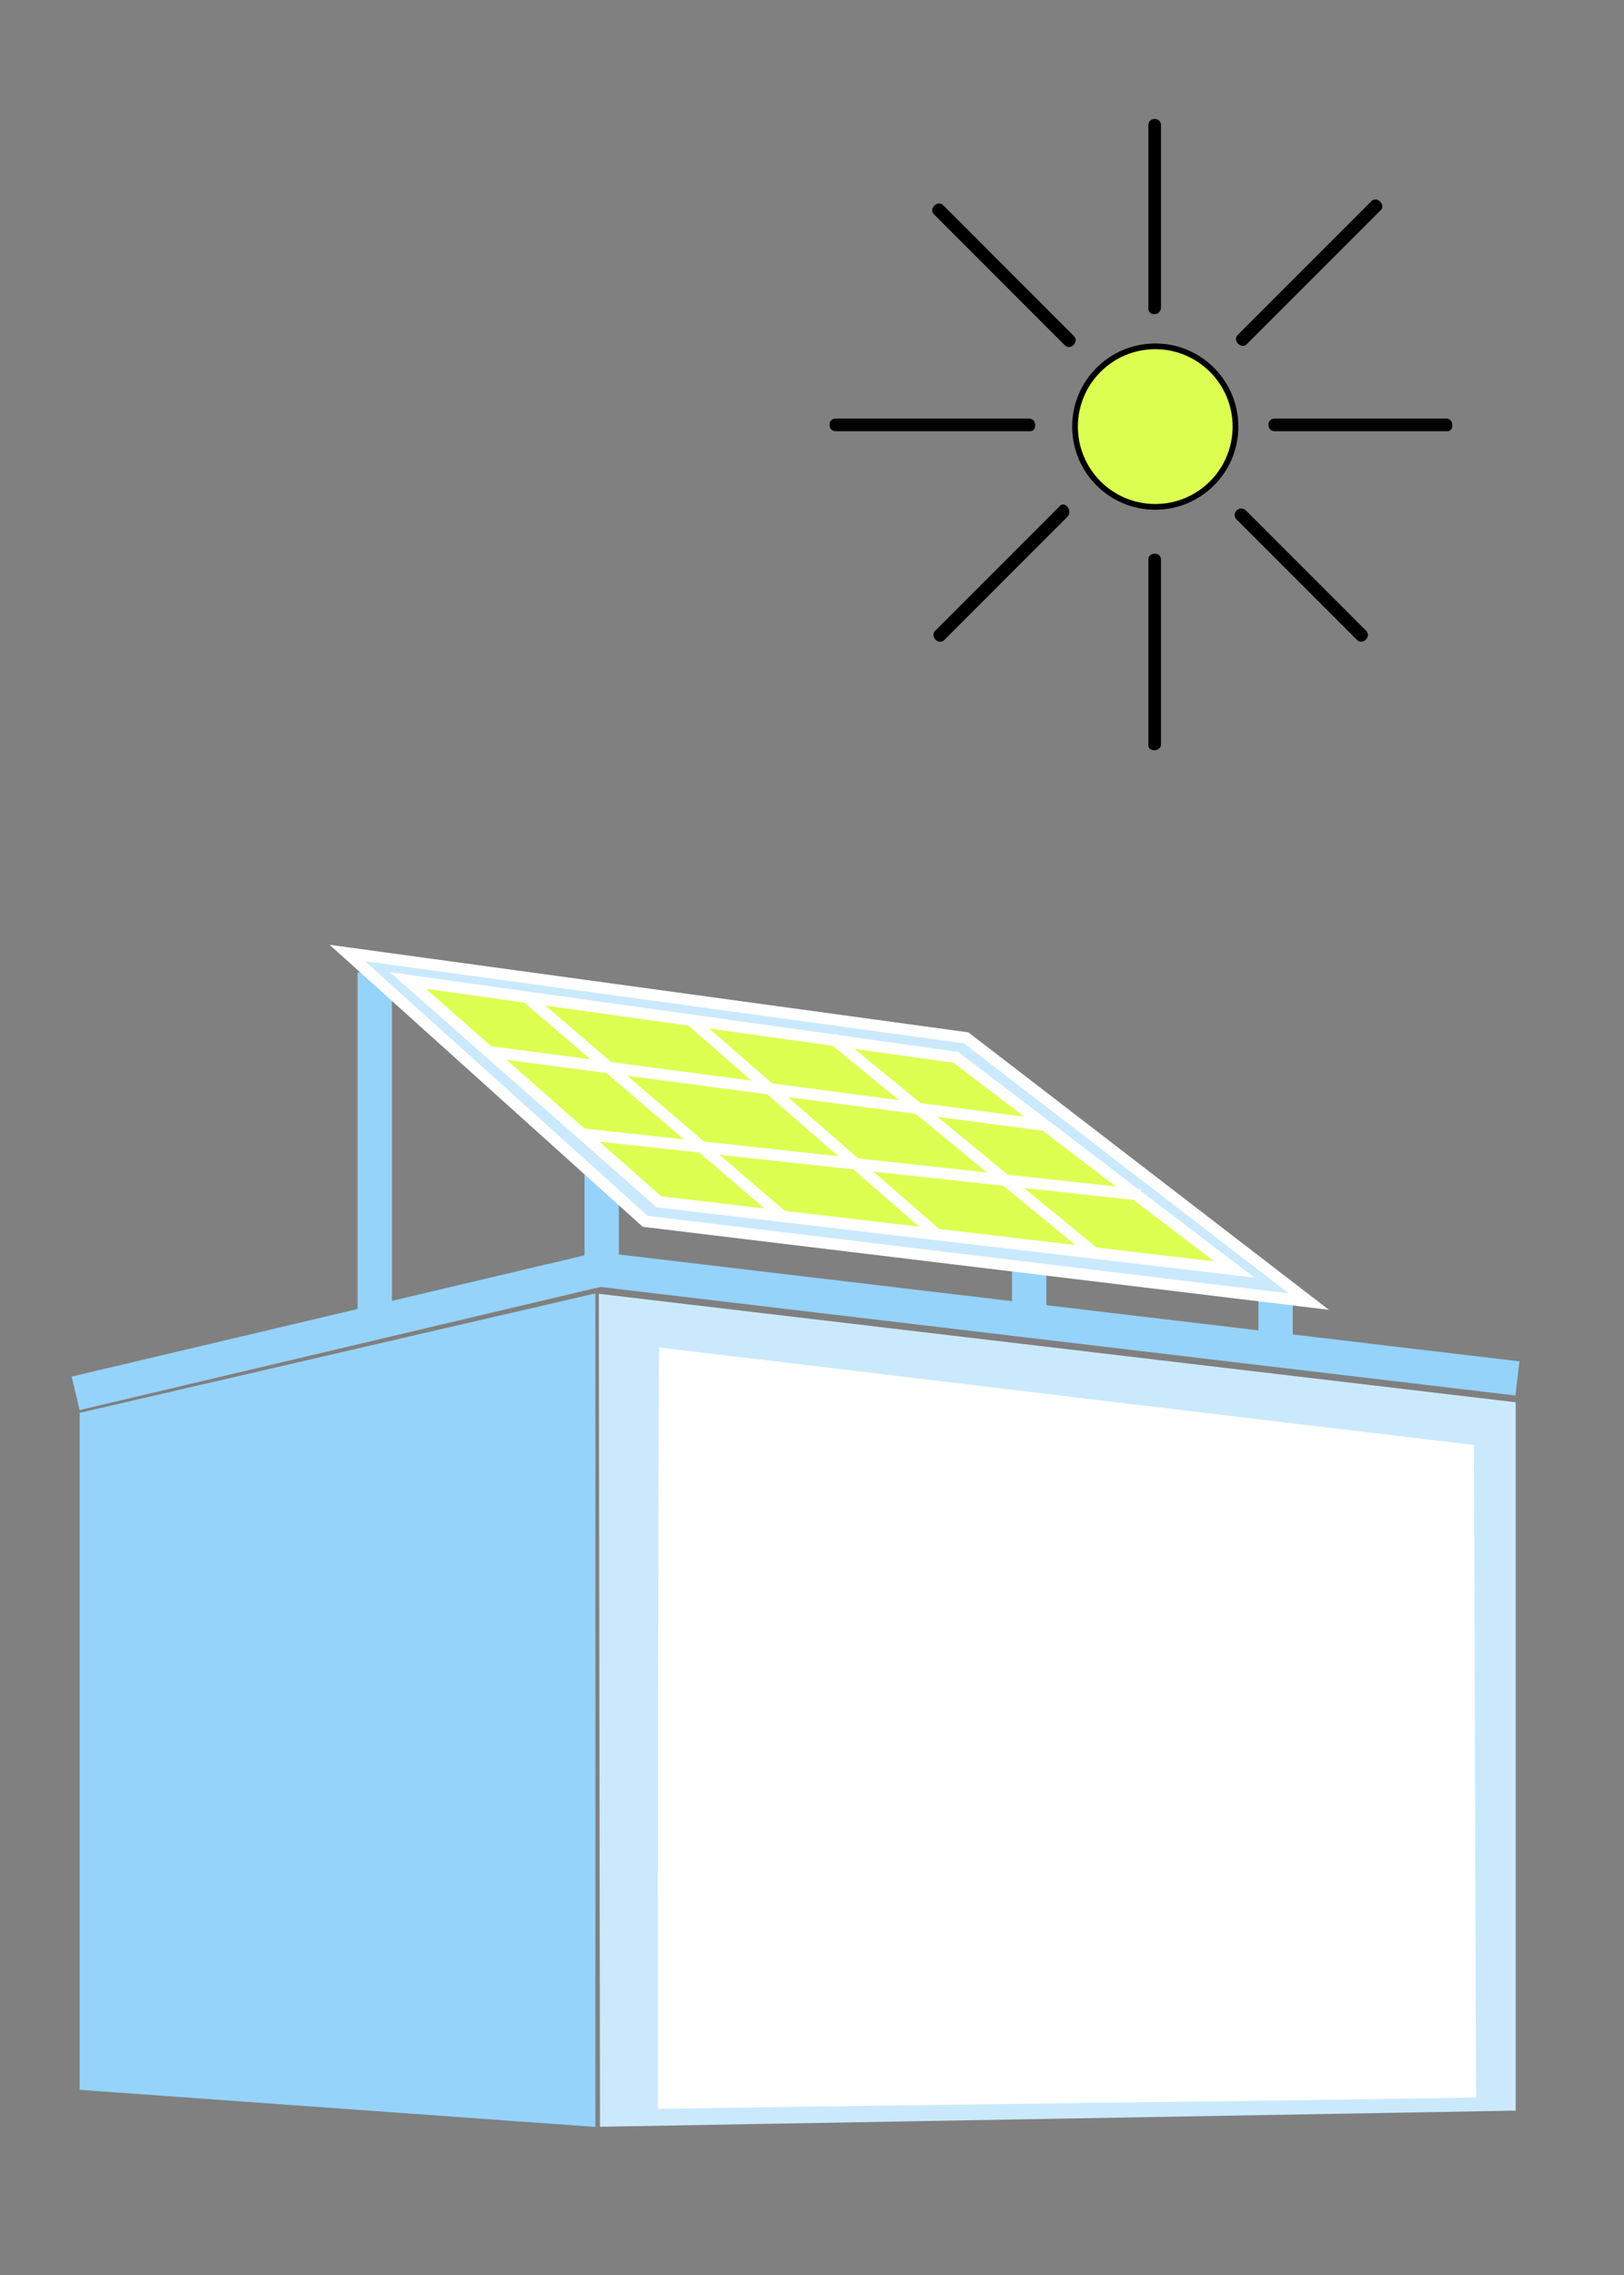 <?xml version="1.0" encoding="utf-8"?>
<!-- Generator: $$$/GeneralStr/196=Adobe Illustrator 27.6.0, SVG Export Plug-In . SVG Version: 6.00 Build 0)  -->
<svg version="1.1" id="Ebene_1" xmlns="http://www.w3.org/2000/svg" xmlns:xlink="http://www.w3.org/1999/xlink" x="0px" y="0px"
	 width="141.7px" height="198.4px" viewBox="0 0 141.7 198.4" style="enable-background:new 0 0 141.7 198.4;" xml:space="preserve"
	>
<rect x="0" y="0" width="141.7" height="198.4" fill="#808080" stroke="none"/>
<style type="text/css">
	.st0{fill:#DCFF51;stroke:#000000;stroke-width:0.5;stroke-miterlimit:10;}
	.st1{fill:none;}
	.st2{opacity:0.25;fill:#01414C;stroke:#01414C;stroke-width:0.25;stroke-miterlimit:10;enable-background:new    ;}
	.st3{fill:#95D3FA;stroke:#95D3FA;stroke-width:0.5;stroke-miterlimit:10;}
	.st4{fill:#CBE9FC;stroke:#CBE9FC;stroke-width:0.5;stroke-miterlimit:10;}
	.st5{fill:none;stroke:#95D3FA;stroke-width:3;stroke-miterlimit:10;}
	.st6{fill:#CBE9FC;stroke:#FFFFFF;stroke-miterlimit:10;}
	.st7{fill:#DCFF51;stroke:#FFFFFF;stroke-miterlimit:10;}
	.st8{fill:none;stroke:#FFFFFF;stroke-miterlimit:10;}
	.st9{fill:#FFFFFF;}
</style>
<g id="Ebene_1_00000150090976629963539190000002047687894693503126_">
	<g id="Ebene_2_00000070117266247270630100000001882912700628375953_">
		<circle class="st0" cx="100.8" cy="37.2" r="7"/>
		<g>
			<line class="st1" x1="100.8" y1="26.8" x2="100.8" y2="11"/>
			<g>
				<path d="M101.3,26.8c0-4.6,0-9.3,0-13.9c0-0.6,0-1.3,0-2s-1.1-0.7-1.1,0c0,4.6,0,9.3,0,13.9c0,0.6,0,1.3,0,2
					C100.1,27.6,101.3,27.6,101.3,26.8L101.3,26.8z"/>
			</g>
		</g>
		<g>
			<line class="st1" x1="100.8" y1="64.9" x2="100.8" y2="48.8"/>
			<g>
				<path d="M101.3,64.9c0-4.7,0-9.4,0-14.1c0-0.6,0-1.3,0-2s-1.1-0.7-1.1,0c0,4.7,0,9.4,0,14.1c0,0.6,0,1.3,0,2
					C100.1,65.6,101.3,65.6,101.3,64.9L101.3,64.9z"/>
			</g>
		</g>
		<g>
			<line class="st1" x1="89.8" y1="37.2" x2="72.9" y2="37.2"/>
			<g>
				<path d="M89.8,36.5c-4.9,0-9.9,0-14.8,0c-0.7,0-1.4,0-2.1,0s-0.7,1.1,0,1.1c4.9,0,9.9,0,14.8,0c0.7,0,1.4,0,2.1,0
					C90.5,37.7,90.5,36.5,89.8,36.5L89.8,36.5z"/>
			</g>
		</g>
		<g>
			<line class="st1" x1="126.2" y1="37.2" x2="111.3" y2="37.2"/>
			<g>
				<path d="M126.2,36.5c-4.4,0-8.7,0-13.1,0c-0.6,0-1.2,0-1.9,0c-0.7,0-0.7,1.1,0,1.1c4.4,0,8.7,0,13.1,0c0.6,0,1.2,0,1.9,0
					C126.9,37.7,126.9,36.5,126.2,36.5L126.2,36.5z"/>
			</g>
		</g>
		<g>
			<line class="st1" x1="120.1" y1="17.9" x2="108.3" y2="29.7"/>
			<g>
				<path d="M119.7,17.5c-3.5,3.5-6.8,6.8-10.3,10.3c-0.4,0.4-1,1-1.4,1.4c-0.5,0.5,0.3,1.3,0.8,0.8c3.5-3.5,6.8-6.8,10.3-10.3
					c0.4-0.4,1-1,1.4-1.4S120.2,17.1,119.7,17.5L119.7,17.5z"/>
			</g>
		</g>
		<g>
			<line class="st1" x1="92.8" y1="44.5" x2="81.9" y2="55.4"/>
			<g>
				<path d="M92.4,44.2c-3.2,3.2-6.3,6.3-9.5,9.5c-0.4,0.4-0.9,0.9-1.3,1.3c-0.5,0.5,0.3,1.3,0.8,0.8c3.2-3.2,6.3-6.3,9.5-9.5
					c0.4-0.4,0.9-0.9,1.3-1.3C93.6,44.4,92.8,43.6,92.4,44.2L92.4,44.2z"/>
			</g>
		</g>
		<g>
			<line class="st1" x1="81.9" y1="18.4" x2="93.3" y2="29.7"/>
			<g>
				<path d="M81.5,18.7c3.3,3.3,6.6,6.6,10,10c0.4,0.4,1,1,1.4,1.4c0.5,0.5,1.3-0.3,0.8-0.8c-3.3-3.3-6.6-6.6-10-10
					c-0.4-0.4-1-1-1.4-1.4C81.8,17.4,81,18.2,81.5,18.7L81.5,18.7z"/>
			</g>
		</g>
		<g>
			<line class="st1" x1="108.3" y1="44.9" x2="118.7" y2="55.4"/>
			<g>
				<path d="M107.9,45.3c3,3,6.1,6.1,9.2,9.2c0.4,0.4,0.9,0.9,1.3,1.3c0.5,0.5,1.3-0.3,0.8-0.8c-3-3-6.1-6.1-9.2-9.2
					c-0.4-0.4-0.9-0.9-1.3-1.3C108.1,44,107.4,44.8,107.9,45.3L107.9,45.3z"/>
			</g>
		</g>
		<path class="st2" d="M64.1,62"/>
		<polygon class="st3" points="51.7,113.1 51.7,185.2 7.2,182 7.2,123.4 		"/>
		<polygon class="st4" points="52.5,113.1 52.6,185.2 132,183.8 132,122.5 		"/>
		<polyline class="st5" points="6.6,121.5 52.3,110.7 132.4,120.2 		"/>
		<line class="st5" x1="32.7" y1="114.5" x2="32.7" y2="84.8"/>
		<line class="st5" x1="52.5" y1="109.7" x2="52.5" y2="101.9"/>
		<line class="st5" x1="89.8" y1="113.9" x2="89.8" y2="109.2"/>
		<line class="st5" x1="111.3" y1="112.1" x2="111.3" y2="116.5"/>
		<polygon class="st6" points="30.3,83.1 56.3,106.5 114.2,113.5 84.3,90.5 		"/>
		<polygon class="st7" points="35.6,85.5 57.5,104.8 107.7,110.7 83.4,92.2 		"/>
		<line class="st8" x1="45.9" y1="86.9" x2="68.2" y2="106"/>
		<line class="st8" x1="60.1" y1="88.8" x2="81.8" y2="107.7"/>
		<line class="st8" x1="72.6" y1="90.5" x2="95.4" y2="109.2"/>
		<line class="st8" x1="42.6" y1="91.7" x2="91" y2="98.1"/>
		<line class="st8" x1="50.9" y1="98.9" x2="99.5" y2="104.2"/>
		<path class="st9" d="M128.6,126c0.1,18.9,0.1,38,0.2,56.9c-23.8,0.4-47.6,0.6-71.4,1c0-22.1,0-44.3,0.1-66.4
			C81.1,120.3,104.9,123.2,128.6,126z"/>
		<path class="st9" d="M207.8,161.7"/>
	</g>
</g>
<g id="Ebene_2_00000002377420477057035260000006305009570024854705_">
	<path class="st9" d="M134.9,197.6"/>
</g>
</svg>
